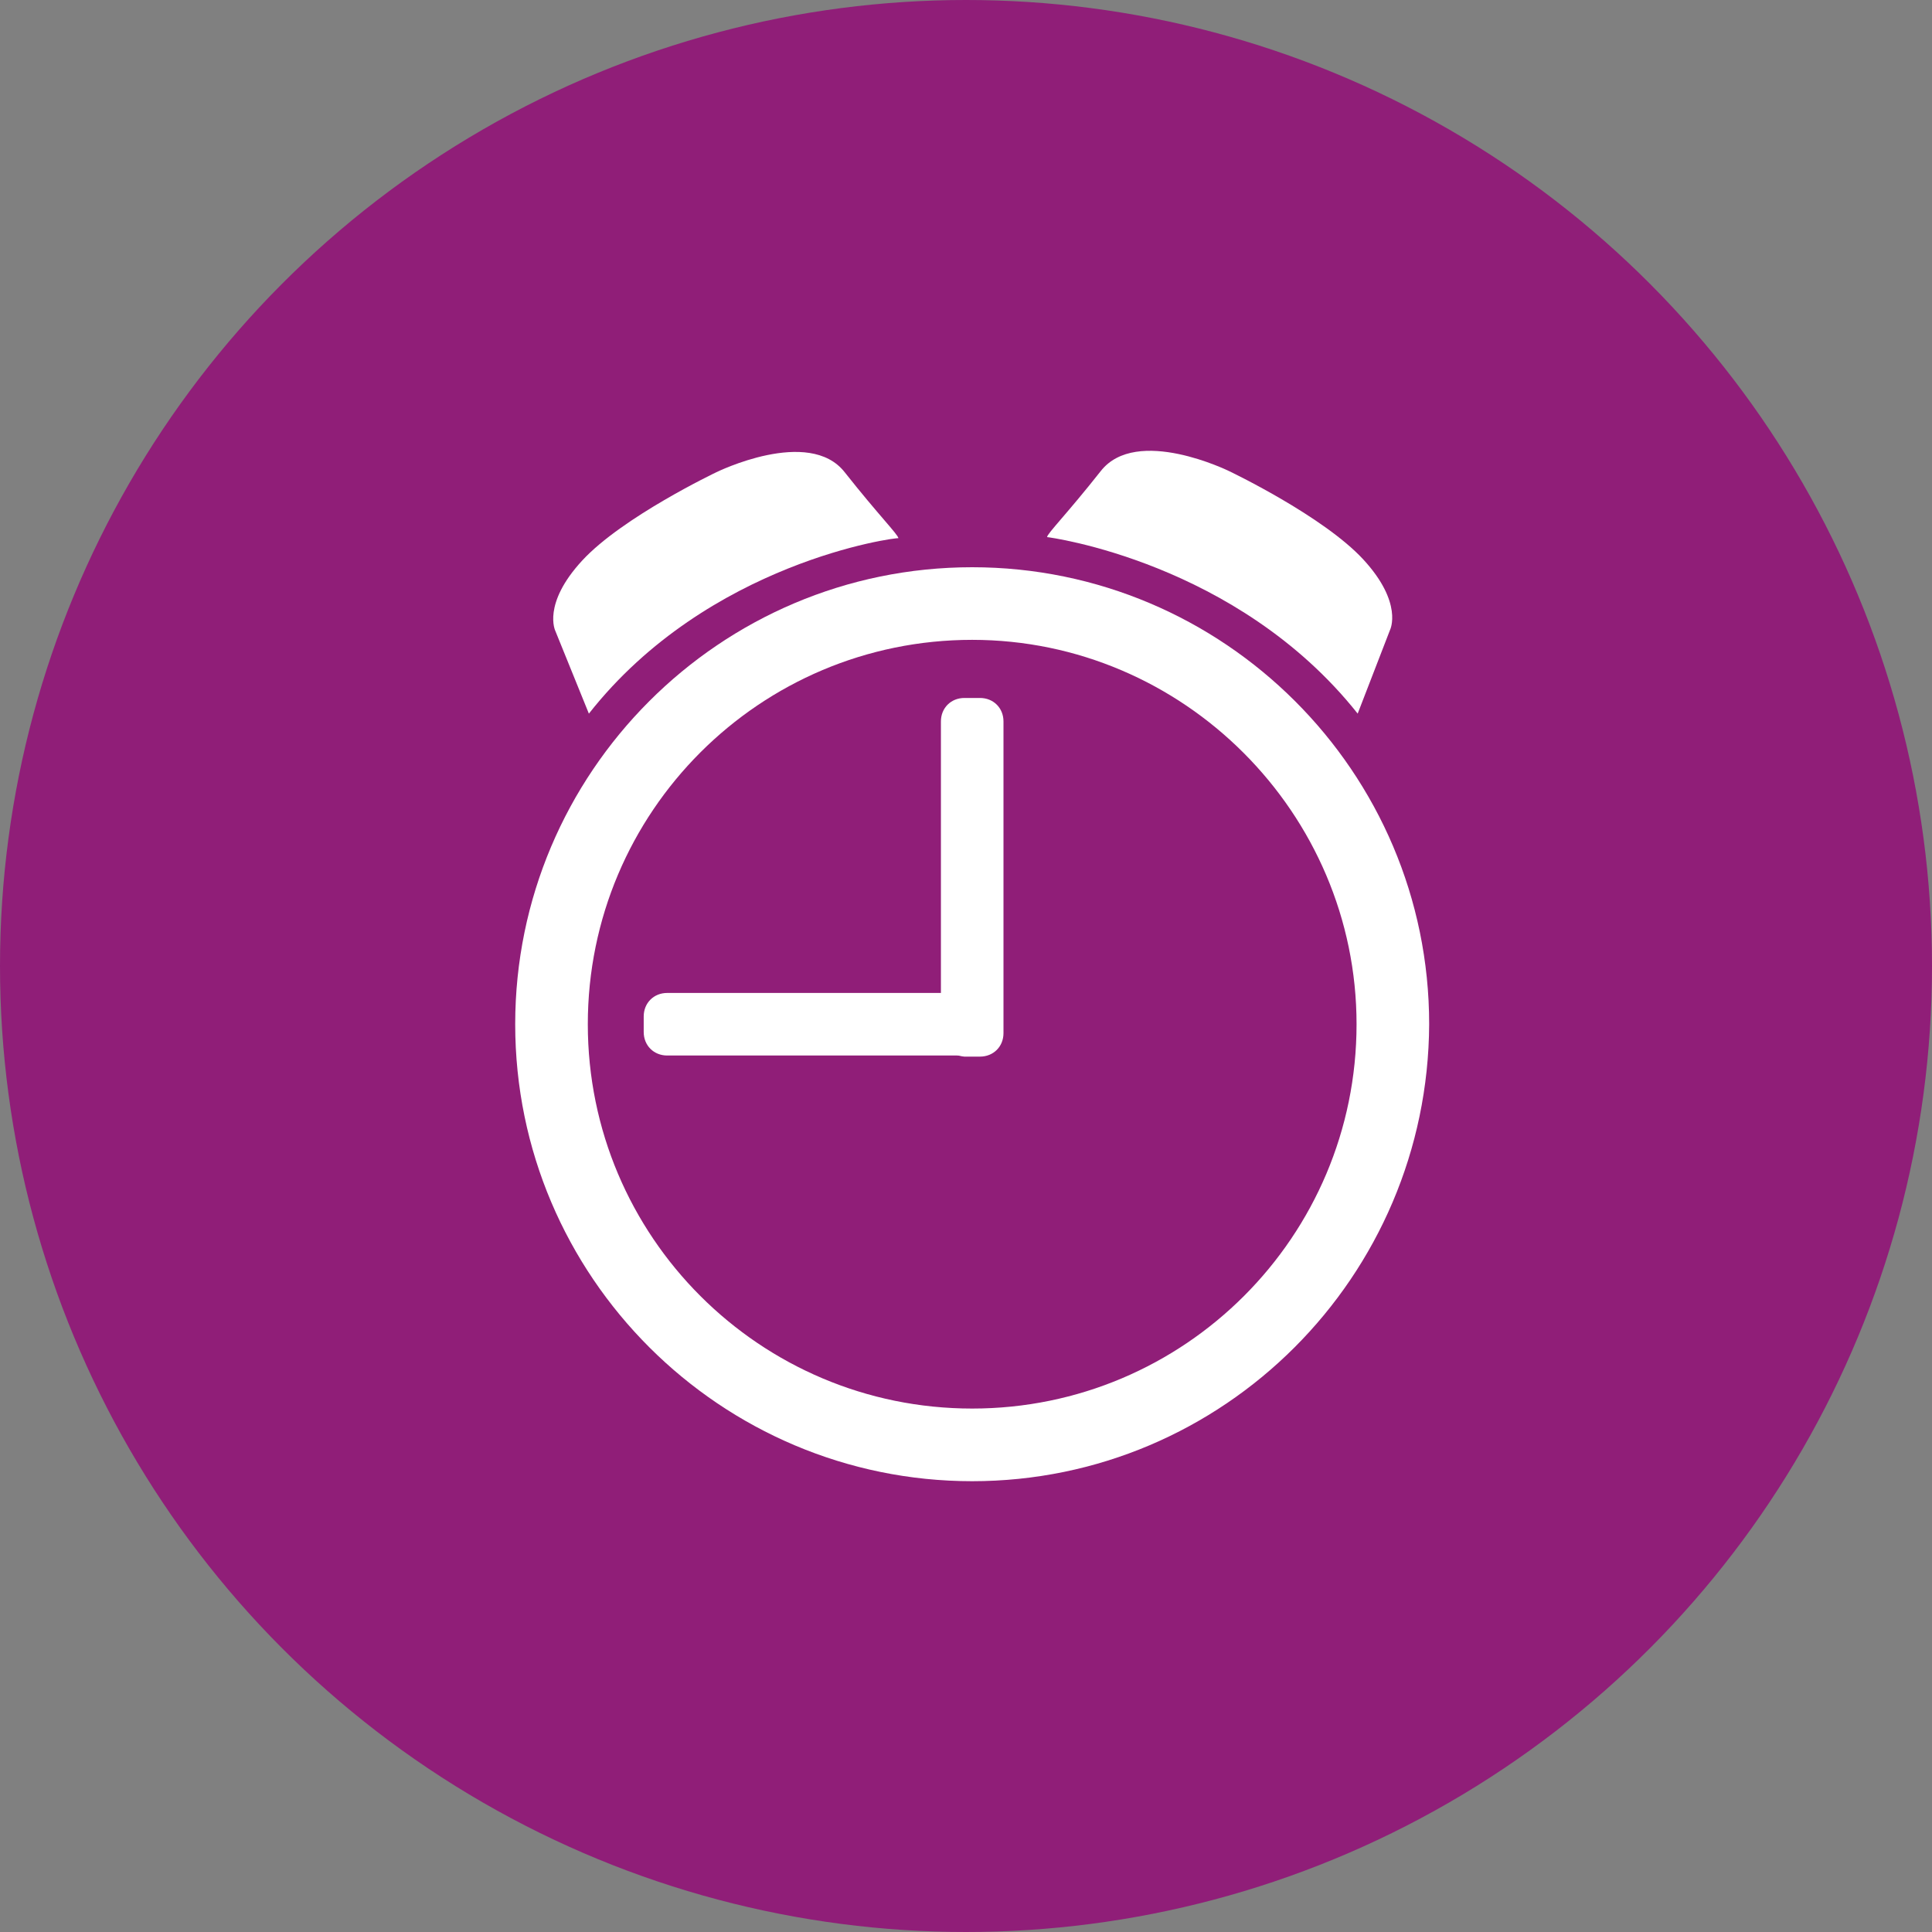 <svg width="60" height="60" viewBox="0 0 60 60" fill="none" xmlns="http://www.w3.org/2000/svg">
<rect x="0" y="0" width="60" height="60" fill="#808080" stroke="none"/>
<circle cx="30" cy="30" r="30" fill="#901E78"/>
<path d="M30.192 46C22.385 46 16 39.65 16 31.808C16 24 22.35 17.616 30.192 17.616C37.999 17.616 44.384 23.966 44.384 31.808C44.349 39.65 37.999 46 30.192 46ZM30.192 19.871C23.599 19.871 18.255 25.215 18.255 31.808C18.255 38.401 23.599 43.744 30.192 43.744C36.785 43.744 42.129 38.401 42.129 31.808C42.129 25.25 36.75 19.871 30.192 19.871Z" fill="white"/>
<path d="M30.401 32.78H20.72C20.304 32.78 19.991 32.468 19.991 32.051V31.566C19.991 31.149 20.303 30.837 20.72 30.837H30.401C30.817 30.837 31.13 31.149 31.13 31.566V32.086C31.13 32.468 30.783 32.78 30.401 32.78V32.78Z" fill="white"/>
<path d="M29.221 32.086V22.404C29.221 21.988 29.533 21.676 29.95 21.676H30.435C30.852 21.676 31.164 21.988 31.164 22.404L31.164 32.086C31.164 32.502 30.852 32.814 30.435 32.814H29.949C29.533 32.779 29.221 32.467 29.221 32.086H29.221Z" fill="white"/>
<path d="M18.288 22.162L17.247 19.595C17.247 19.595 16.831 18.762 18.08 17.409C19.329 16.055 22.244 14.667 22.244 14.667C22.244 14.667 25.124 13.245 26.234 14.667C27.275 15.986 27.9 16.61 27.9 16.715C27.865 16.68 22.001 17.443 18.288 22.163L18.288 22.162Z" fill="white"/>
<path d="M42.164 22.162L43.17 19.56C43.17 19.56 43.586 18.727 42.337 17.373C41.088 16.02 38.173 14.632 38.173 14.632C38.173 14.632 35.293 13.21 34.183 14.632C33.142 15.951 32.518 16.575 32.518 16.68C32.552 16.68 38.417 17.443 42.164 22.162H42.164Z" fill="white"/>
</svg>

